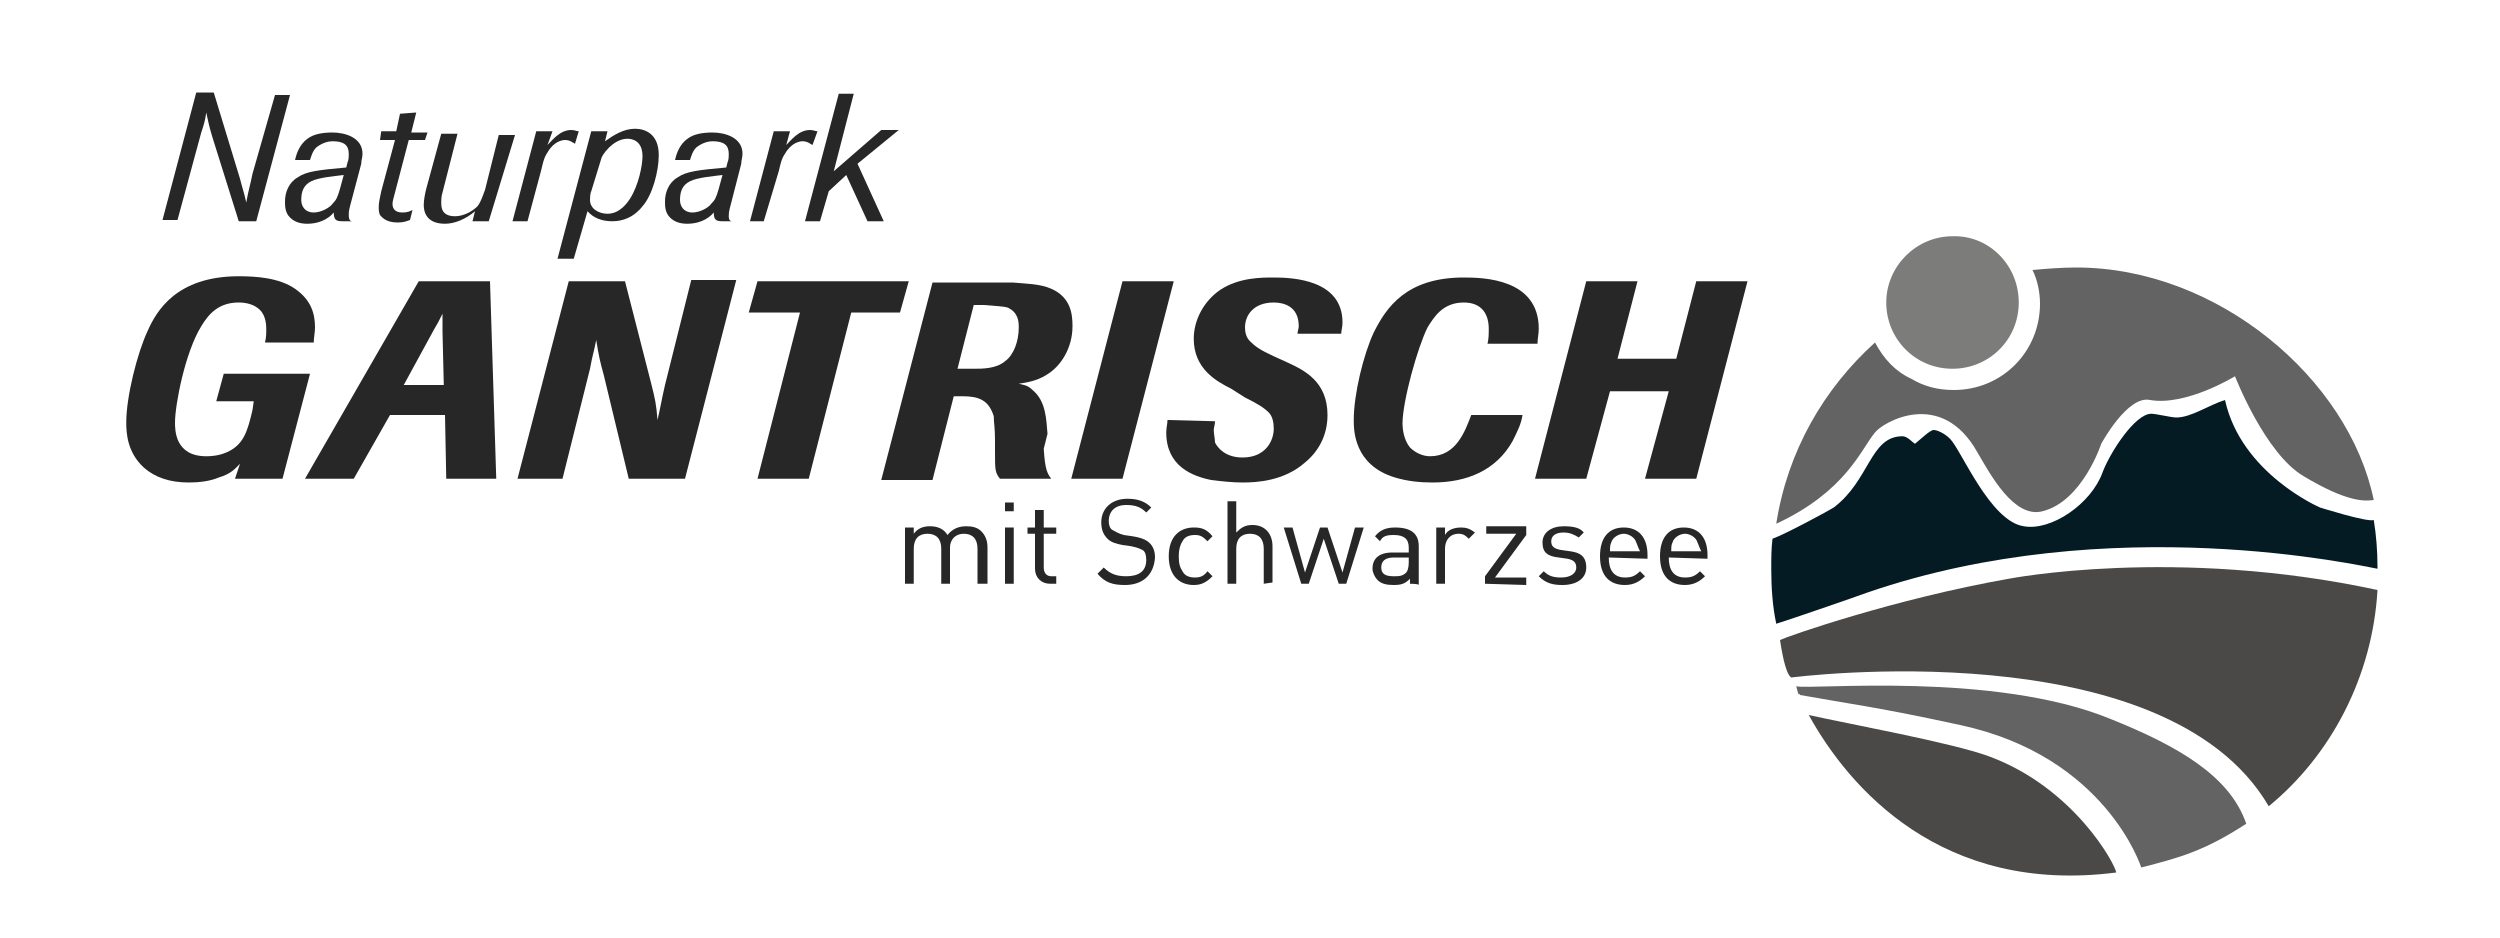 <?xml version="1.0" encoding="utf-8"?>
<!-- Generator: Adobe Illustrator 25.1.0, SVG Export Plug-In . SVG Version: 6.00 Build 0)  -->
<svg version="1.1" id="Ebene_1" xmlns="http://www.w3.org/2000/svg" xmlns:xlink="http://www.w3.org/1999/xlink" x="0px" y="0px"
	 viewBox="0 0 200 75" style="enable-background:new 0 0 200 75;" xml:space="preserve">
<style type="text/css">
	.st0{display:none;}
	.st1{fill:none;}
	.st2{fill:#051B23;}
	.st3{fill:#4A4947;}
	.st4{fill:#646363;}
	.st5{fill:#7C7C7B;}
	.st6{fill:#282727;}
</style>
<g id="Schutzzone" class="st0">
</g>
<g>
	<path class="st1" d="M190.4,45.7c0,13.4-10.9,24.3-24.3,24.3c-13.4,0-24.3-10.9-24.3-24.3s10.9-24.3,24.3-24.3
		C179.5,21.4,190.4,32.3,190.4,45.7z"/>
	<path class="st2" d="M185.6,40.6c0,0-6.3-2.7-7.6-8.6c-1.3,0.4-2.7,1.4-3.9,1.4c-0.4,0-1.6-0.3-2-0.3c-1.3,0-3.3,3.1-3.9,4.7
		c-0.9,2.5-4.1,4.7-6.3,4.3c-2.7-0.4-5-6.1-5.9-7c-0.4-0.4-1-0.7-1.3-0.7s-1,0.7-1.5,1.1c-0.2-0.1-0.6-0.6-1-0.6
		c-2.6,0-2.6,3.5-5.5,5.7c-0.3,0.2-3.8,2.1-4.9,2.5c-0.1,0.8-0.1,1.6-0.1,2.4c0,1.5,0.1,3,0.4,4.4c0.4-0.1,6.5-2.2,7.3-2.5
		c19.5-6.7,39.6-2.1,40.8-1.9v-0.1c0-1.3-0.1-2.6-0.3-3.8C189.4,41.8,185.6,40.6,185.6,40.6z"/>
	<path class="st3" d="M160.7,46.3c-9.1,1.6-17.7,4.6-18.3,4.9c0.1,0.6,0.4,2.7,0.9,3c0,0,29.9-3.9,38.2,10.3
		c5-4.1,8.3-10.4,8.7-17.3C174,43.7,160.7,46.3,160.7,46.3z"/>
	<path class="st4" d="M179.7,65.9c-1.3-3.8-5.4-6.2-10.9-8.4c-9.3-3.8-23.9-2.3-25.1-2.6c0.3,1.2,0.1,0.3,0.3,0.7
		c3.9,0.7,6.4,1,12.8,2.4c11.7,2.5,14.5,11.4,14.5,11.4C174.4,68.6,176.3,68.1,179.7,65.9z"/>
	<path class="st3" d="M169.3,69.8c-0.1-0.7-3.4-6.8-10.2-9.3c-3-1.1-11.3-2.6-14.4-3.3C147.9,63,155.3,71.6,169.3,69.8z"/>
	<path class="st5" d="M161.5,24.2c0,3-2.4,5.3-5.3,5.3c-3,0-5.3-2.4-5.3-5.3s2.4-5.3,5.3-5.3C159.1,18.8,161.5,21.2,161.5,24.2z"/>
	<path class="st4" d="M166.1,21.4c-1.2,0-2.4,0.1-3.5,0.2c0.4,0.8,0.6,1.8,0.6,2.7c0,3.8-3,6.9-6.9,6.9c-1.3,0-2.4-0.3-3.4-0.9
		c-1.3-0.6-2.2-1.6-2.9-2.9c-4.1,3.7-7,8.7-7.9,14.5c5.6-2.6,6.8-6,7.9-7.3c0.6-0.8,5.3-3.6,8.2,1.6c1,1.7,2.9,5.3,5.2,4.7
		c3.2-0.8,4.7-5.4,4.7-5.4s2.1-3.9,3.9-3.5c2.9,0.5,6.8-1.9,6.8-1.9s2.4,6.2,5.5,8c3.5,2.1,4.9,2,5.6,1.9
		C187.9,30.3,177.4,21.4,166.1,21.4z"/>
</g>
<g>
	<path class="st6" d="M24.8,29.9l-2.2,8.4h-3.8l0.4-1.2c-0.4,0.4-0.7,0.8-1.7,1.1c-0.7,0.3-1.6,0.4-2.4,0.4c-1.5,0-2.7-0.4-3.6-1.2
		c-1.3-1.2-1.4-2.7-1.4-3.6c0-2.1,0.9-5.6,1.7-7.3c0.7-1.6,2.3-4.4,7.3-4.4c1.3,0,3.2,0.1,4.5,1c1.3,0.9,1.6,2,1.6,3.1
		c0,0.4-0.1,0.8-0.1,1.2h-3.9c0.1-0.4,0.1-0.7,0.1-1.1c0-0.2,0-1-0.5-1.5c-0.4-0.4-1-0.6-1.7-0.6c-1.6,0-2.4,0.9-3,1.9
		c-1.3,2.1-2.1,6.3-2.1,7.7c0,0.6,0,2.7,2.5,2.7c0.2,0,0.9,0,1.6-0.3c1.4-0.6,1.7-1.7,2.1-3.4l0.1-0.7h-3l0.6-2.2L24.8,29.9
		L24.8,29.9z"/>
	<path class="st6" d="M39.7,38.3h-4l-0.1-5.1h-4.4l-2.9,5.1h-3.9l9.1-15.8h5.7L39.7,38.3z M35.5,30.7l-0.1-4.2c0-0.6,0-0.7,0-1.4
		c-0.3,0.6-0.4,0.8-0.7,1.3l-2.4,4.4H35.5z"/>
	<path class="st6" d="M54.8,38.3h-4.5l-2-8.3c-0.3-1.1-0.4-1.5-0.6-2.8c-0.2,1-0.3,1.2-0.5,2.3l-2.2,8.8h-3.6l4.1-15.8H50l2.1,8.2
		c0.3,1.2,0.4,1.6,0.5,2.9c0.3-1.3,0.3-1.5,0.6-2.8l2.1-8.4h3.6L54.8,38.3z"/>
	<path class="st6" d="M64.7,38.3h-4.1L64,25h-4.1l0.7-2.5h12.1L72,25h-3.9L64.7,38.3z"/>
	<path class="st6" d="M83.5,35.9c0.1,1.7,0.3,2,0.6,2.4h-4.1c-0.4-0.5-0.4-0.7-0.4-2.2v-0.9c0-1-0.1-1.4-0.1-1.9
		c-0.4-1.3-1.2-1.6-2.5-1.6h-0.7l-1.7,6.7h-4.1l4.1-15.8h6.4c1.1,0.1,2.2,0.1,3.1,0.5c1.6,0.7,1.7,2.1,1.7,3c0,1.7-0.9,3.2-2.1,3.9
		c-0.8,0.5-1.6,0.6-2.2,0.7c0.4,0.1,0.7,0.1,1.1,0.5c1.1,0.9,1.1,2.4,1.2,3.5L83.5,35.9L83.5,35.9z M76.6,29.5h1.3
		c0.7,0,1.8,0,2.5-0.6c0.7-0.5,1.1-1.6,1.1-2.7c0-0.4,0-1.2-0.9-1.6c-0.4-0.1-0.7-0.1-1.9-0.2h-0.8L76.6,29.5z"/>
	<path class="st6" d="M89.8,38.3h-4.1l4.1-15.8h4.1L89.8,38.3z"/>
	<path class="st6" d="M98.5,31.1c-1.2-0.6-3-1.6-3-4c0-1.5,0.8-3,2.1-3.9c1.5-1,3.3-1,4.3-1c1.6,0,5.5,0.2,5.5,3.6
		c0,0.4-0.1,0.6-0.1,0.9h-3.5c0-0.2,0.1-0.4,0.1-0.6c0-1.6-1.2-1.9-2-1.9c-1.6,0-2.3,1-2.3,2c0,0.4,0.1,0.8,0.4,1.1
		c0.4,0.4,0.8,0.7,1.9,1.2l1.1,0.5c1.3,0.6,3.2,1.5,3.2,4.2c0,1.6-0.7,2.9-1.8,3.8c-1.7,1.5-3.9,1.6-5,1.6c-0.8,0-1.7-0.1-2.5-0.2
		c-1.5-0.3-3.6-1.1-3.6-3.8c0-0.4,0.1-0.7,0.1-1l3.8,0.1c0,0.3-0.1,0.5-0.1,0.7c0,0.3,0.1,0.7,0.1,1c0.2,0.4,0.8,1.2,2.2,1.2
		c1.9,0,2.5-1.4,2.5-2.3c0-0.5-0.1-1-0.4-1.3c-0.4-0.4-0.9-0.7-1.9-1.2L98.5,31.1z"/>
	<path class="st6" d="M121.8,33.2c-0.1,0.7-0.4,1.3-0.8,2.1c-1.3,2.3-3.6,3.3-6.4,3.3c-1,0-2-0.1-3-0.4c-3.3-1-3.3-3.8-3.3-4.6
		c0-2.1,0.8-5.3,1.6-7c1-2,2.6-4.4,7.2-4.4c1.6,0,6,0.1,6,4.1c0,0.4-0.1,0.8-0.1,1.2h-4c0.1-0.4,0.1-0.8,0.1-1.2
		c0-1.1-0.5-2.1-2-2.1c-1.7,0-2.4,1.2-2.9,2c-0.8,1.6-2,5.9-2,7.7c0,0.4,0.1,1.3,0.6,1.9c0.4,0.4,1,0.7,1.6,0.7c2.1,0,2.8-2,3.3-3.3
		H121.8z"/>
	<path class="st6" d="M135.7,38.3h-4.1l1.9-7h-4.7l-1.9,7h-4.1l4.1-15.8h4.1l-1.6,6.2h4.7l1.6-6.2h4.1L135.7,38.3z"/>
</g>
<g>
	<path class="st6" d="M78.2,46.7v-2.8c0-0.8-0.4-1.2-1.1-1.2S76,43.2,76,43.8v2.9h-0.7v-2.8c0-0.8-0.4-1.2-1.1-1.2s-1.1,0.4-1.1,1.2
		v2.8h-0.7v-4.5h0.7v0.5c0.3-0.4,0.7-0.6,1.3-0.6c0.6,0,1.1,0.2,1.4,0.7c0.4-0.5,0.9-0.7,1.5-0.7c0.5,0,0.9,0.1,1.2,0.4
		c0.3,0.3,0.5,0.7,0.5,1.3v2.9C78.9,46.7,78.2,46.7,78.2,46.7z"/>
	<path class="st6" d="M80.4,40.9v-0.7h0.7v0.7H80.4z M80.4,46.7v-4.5h0.7v4.5H80.4z"/>
	<path class="st6" d="M84,46.7c-0.7,0-1.2-0.5-1.2-1.2v-2.8h-0.6v-0.5h0.6v-1.4h0.7v1.4h1v0.5h-1v2.7c0,0.4,0.2,0.7,0.6,0.7h0.4v0.6
		H84z"/>
	<path class="st6" d="M90,46.8c-1,0-1.6-0.2-2.2-0.9l0.5-0.5c0.5,0.5,1,0.7,1.8,0.7c1,0,1.6-0.4,1.6-1.3c0-0.4-0.1-0.7-0.3-0.8
		c-0.2-0.1-0.4-0.2-0.9-0.3l-0.7-0.1c-0.5-0.1-0.9-0.2-1.2-0.5c-0.3-0.3-0.5-0.7-0.5-1.3c0-1.1,0.8-1.9,2.1-1.9
		c0.8,0,1.4,0.2,1.9,0.7l-0.4,0.4c-0.4-0.4-0.8-0.6-1.6-0.6c-0.9,0-1.4,0.5-1.4,1.3c0,0.3,0.1,0.6,0.3,0.7c0.2,0.1,0.5,0.3,0.9,0.4
		l0.7,0.1c0.6,0.1,0.9,0.2,1.2,0.4c0.4,0.3,0.6,0.7,0.6,1.3C92.3,46.1,91.3,46.8,90,46.8z"/>
	<path class="st6" d="M95.5,46.8c-1.1,0-2-0.7-2-2.3c0-1.6,0.9-2.3,2-2.3c0.6,0,1,0.1,1.5,0.7l-0.4,0.4c-0.4-0.4-0.6-0.5-1-0.5
		s-0.8,0.1-1,0.5c-0.2,0.3-0.3,0.7-0.3,1.2c0,0.6,0.1,0.9,0.3,1.2c0.2,0.4,0.6,0.5,1,0.5c0.4,0,0.7-0.1,1-0.5l0.4,0.4
		C96.5,46.6,96.1,46.8,95.5,46.8z"/>
	<path class="st6" d="M101.1,46.7v-2.8c0-0.8-0.4-1.2-1.1-1.2c-0.7,0-1.1,0.4-1.1,1.2v2.8h-0.7v-6.6h0.7v2.5
		c0.4-0.4,0.7-0.6,1.3-0.6c1,0,1.6,0.7,1.6,1.7v2.9L101.1,46.7L101.1,46.7z"/>
	<path class="st6" d="M107.7,46.7h-0.6l-1.2-3.6l-1.2,3.6h-0.6l-1.4-4.5h0.7l1,3.6l1.2-3.6h0.6l1.2,3.6l1-3.6h0.7L107.7,46.7z"/>
	<path class="st6" d="M112.8,46.7v-0.4c-0.4,0.4-0.7,0.5-1.3,0.5s-1-0.1-1.3-0.4c-0.2-0.2-0.4-0.6-0.4-0.9c0-0.8,0.5-1.3,1.6-1.3
		h1.3v-0.4c0-0.7-0.4-1-1.2-1c-0.6,0-0.9,0.1-1.1,0.5l-0.4-0.4c0.4-0.5,0.9-0.7,1.6-0.7c1.3,0,1.9,0.5,1.9,1.5v3.1
		C113.5,46.7,112.8,46.7,112.8,46.7z M112.8,44.6h-1.3c-0.7,0-1,0.3-1,0.8c0,0.5,0.3,0.7,1,0.7c0.4,0,0.7,0,1-0.3
		c0.1-0.1,0.2-0.4,0.2-0.8V44.6z"/>
	<path class="st6" d="M117.5,43.1c-0.2-0.2-0.4-0.4-0.8-0.4c-0.7,0-1.1,0.5-1.1,1.2v2.8h-0.7v-4.5h0.7v0.6c0.2-0.4,0.7-0.6,1.3-0.6
		c0.4,0,0.7,0.1,1.1,0.4L117.5,43.1z"/>
	<path class="st6" d="M118.8,46.7v-0.6l2.5-3.4h-2.4v-0.6h3.2v0.7l-2.5,3.4h2.5v0.6L118.8,46.7L118.8,46.7z"/>
	<path class="st6" d="M125,46.8c-0.7,0-1.3-0.1-1.9-0.7l0.4-0.4c0.4,0.4,0.8,0.5,1.4,0.5c0.7,0,1.2-0.3,1.2-0.8
		c0-0.4-0.2-0.6-0.7-0.7l-0.7-0.1c-0.9-0.1-1.3-0.4-1.3-1.2c0-0.8,0.7-1.3,1.7-1.3c0.7,0,1.3,0.1,1.6,0.5l-0.4,0.4
		c-0.3-0.2-0.7-0.4-1.2-0.4c-0.7,0-1,0.3-1,0.7c0,0.4,0.2,0.6,0.8,0.7l0.7,0.1c0.8,0.1,1.3,0.4,1.3,1.3
		C126.9,46.3,126.1,46.8,125,46.8z"/>
	<path class="st6" d="M128.7,44.6c0,1,0.4,1.6,1.3,1.6c0.5,0,0.8-0.1,1.2-0.5l0.4,0.4c-0.4,0.4-0.9,0.7-1.6,0.7c-1.2,0-2-0.7-2-2.3
		c0-1.5,0.7-2.3,1.9-2.3c1.2,0,1.9,0.8,1.9,2.2v0.3L128.7,44.6L128.7,44.6z M130.9,43.4c-0.1-0.4-0.6-0.7-1-0.7
		c-0.4,0-0.9,0.3-1,0.7c-0.1,0.2-0.1,0.4-0.1,0.7h2.4C131,43.7,131,43.6,130.9,43.4z"/>
	<path class="st6" d="M133.5,44.6c0,1,0.4,1.6,1.3,1.6c0.5,0,0.8-0.1,1.2-0.5l0.4,0.4c-0.4,0.4-0.9,0.7-1.6,0.7c-1.2,0-2-0.7-2-2.3
		c0-1.5,0.7-2.3,1.9-2.3c1.2,0,1.9,0.8,1.9,2.2v0.3L133.5,44.6L133.5,44.6z M135.8,43.4c-0.1-0.4-0.6-0.7-1-0.7
		c-0.4,0-0.9,0.3-1,0.7c-0.1,0.2-0.1,0.4-0.1,0.7h2.4C135.9,43.7,135.9,43.6,135.8,43.4z"/>
</g>
<g>
	<path class="st6" d="M20.5,17.7h-1.4l-2.1-6.7c-0.3-1-0.3-1.1-0.5-2c-0.1,0.7-0.2,1-0.4,1.6l-1.9,7h-1.2l2.7-10.2h1.4l2.1,6.9
		c0.2,0.8,0.3,1,0.5,1.9c0.2-1.1,0.3-1.3,0.5-2.3L22,7.6h1.2L20.5,17.7z"/>
	<path class="st6" d="M28.2,17.7h-0.8c-0.5,0-0.7-0.1-0.7-0.7c-0.5,0.6-1.3,0.9-2.1,0.9c-0.5,0-1-0.1-1.4-0.5
		c-0.4-0.4-0.4-0.9-0.4-1.3c0-0.7,0.3-1.5,1-1.9c0.7-0.5,1.7-0.6,3.9-0.8l0.1-0.4c0.1-0.2,0.1-0.5,0.1-0.7c0-0.7-0.4-1-1.3-1
		c-0.3,0-0.8,0.1-1.3,0.5c-0.3,0.3-0.4,0.7-0.5,1h-1.2c0.1-0.4,0.3-1.2,1-1.7c0.5-0.4,1.3-0.5,2-0.5c1,0,2.4,0.4,2.4,1.7
		c0,0.3-0.1,0.5-0.1,0.8L28,16.5c-0.1,0.4-0.1,0.5-0.1,0.7C27.9,17.7,28.1,17.7,28.2,17.7L28.2,17.7z M27.5,14
		c-0.8,0.1-2,0.2-2.6,0.5c-0.6,0.3-0.8,0.8-0.8,1.5c0,0.5,0.3,1,1,1c0.6,0,1.3-0.4,1.5-0.7c0.3-0.3,0.4-0.5,0.6-1.2L27.5,14z"/>
	<path class="st6" d="M31.6,15.4c-0.1,0.4-0.2,0.7-0.2,0.9c0,0.4,0.2,0.7,0.8,0.7c0.4,0,0.6-0.1,0.8-0.2l-0.2,0.8
		c-0.3,0.1-0.5,0.2-1,0.2c-1,0-1.3-0.5-1.4-0.6c-0.1-0.2-0.1-0.4-0.1-0.7c0-0.3,0.1-0.7,0.2-1.2l1.1-4.1h-1.2l0.1-0.7h1.2L32,9.1
		l1.3-0.1l-0.4,1.6h1.3L34,11.2h-1.3L31.6,15.4z"/>
	<path class="st6" d="M39.1,17.7h-1.3l0.2-0.8c-0.7,0.6-1.6,1-2.4,1c-1.6,0-1.7-1.1-1.7-1.5c0-0.4,0.1-0.9,0.2-1.3l1.2-4.4h1.3
		l-1.2,4.7c-0.1,0.3-0.1,0.6-0.1,0.9c0,0.7,0.4,1,1.1,1c0.7,0,1.4-0.4,1.8-0.8c0.3-0.4,0.4-0.8,0.6-1.3l1.1-4.4h1.3L39.1,17.7z"/>
	<path class="st6" d="M42.2,17.7H41l1.9-7.2h1.3l-0.4,1.1c0.4-0.4,1-1.2,1.9-1.2c0.3,0,0.4,0.1,0.6,0.1l-0.3,1
		c-0.2-0.1-0.4-0.3-0.8-0.3c-0.2,0-0.9,0.1-1.4,1c-0.3,0.4-0.4,1-0.5,1.4L42.2,17.7z"/>
	<path class="st6" d="M45.9,20.7h-1.3l2.7-10.2h1.3l-0.2,0.8c0.7-0.5,1.5-1,2.4-1c0.8,0,1.9,0.4,1.9,2.1c0,1.3-0.5,3.2-1.3,4.1
		c-0.7,0.9-1.6,1.2-2.4,1.2c-1.3,0-1.8-0.6-2-0.8L45.9,20.7z M47.3,15.3c-0.1,0.2-0.1,0.6-0.1,0.7c0,0.7,0.7,1.1,1.4,1.1
		c1,0,1.6-0.9,1.8-1.2c0.7-1.1,1-2.7,1-3.4c0-1.3-0.9-1.4-1.2-1.4c-1.2,0-2.1,1.4-2.1,1.6L47.3,15.3z"/>
	<path class="st6" d="M58.6,17.7h-0.8c-0.5,0-0.7-0.1-0.7-0.7c-0.5,0.6-1.3,0.9-2.1,0.9c-0.5,0-1-0.1-1.4-0.5
		c-0.4-0.4-0.4-0.9-0.4-1.3c0-0.7,0.3-1.5,1-1.9c0.7-0.5,1.7-0.6,3.9-0.8l0.1-0.4c0.1-0.2,0.1-0.5,0.1-0.7c0-0.7-0.4-1-1.3-1
		c-0.3,0-0.8,0.1-1.3,0.5c-0.3,0.3-0.4,0.7-0.5,1H54c0.1-0.4,0.3-1.2,1-1.7c0.5-0.4,1.3-0.5,2-0.5c1,0,2.4,0.4,2.4,1.7
		c0,0.3-0.1,0.5-0.1,0.8l-0.9,3.5c-0.1,0.4-0.1,0.5-0.1,0.7C58.3,17.7,58.5,17.7,58.6,17.7L58.6,17.7z M57.8,14
		c-0.8,0.1-2,0.2-2.6,0.5c-0.6,0.3-0.8,0.8-0.8,1.5c0,0.5,0.3,1,1,1c0.6,0,1.3-0.4,1.5-0.7c0.3-0.3,0.4-0.5,0.6-1.2L57.8,14z"/>
	<path class="st6" d="M61.1,17.7H60l1.9-7.2h1.3l-0.3,1.1c0.4-0.4,1-1.2,1.9-1.2c0.3,0,0.4,0.1,0.6,0.1l-0.4,1.1
		c-0.2-0.1-0.4-0.3-0.8-0.3c-0.2,0-0.9,0.1-1.4,1c-0.3,0.4-0.4,1-0.5,1.4L61.1,17.7z"/>
	<path class="st6" d="M70.7,17.7h-1.3L67.7,14l-1.4,1.3l-0.7,2.4h-1.2l2.7-10.2h1.2l-1.6,6.2l3.8-3.3h1.4l-3.3,2.7L70.7,17.7z"/>
</g>
</svg>
